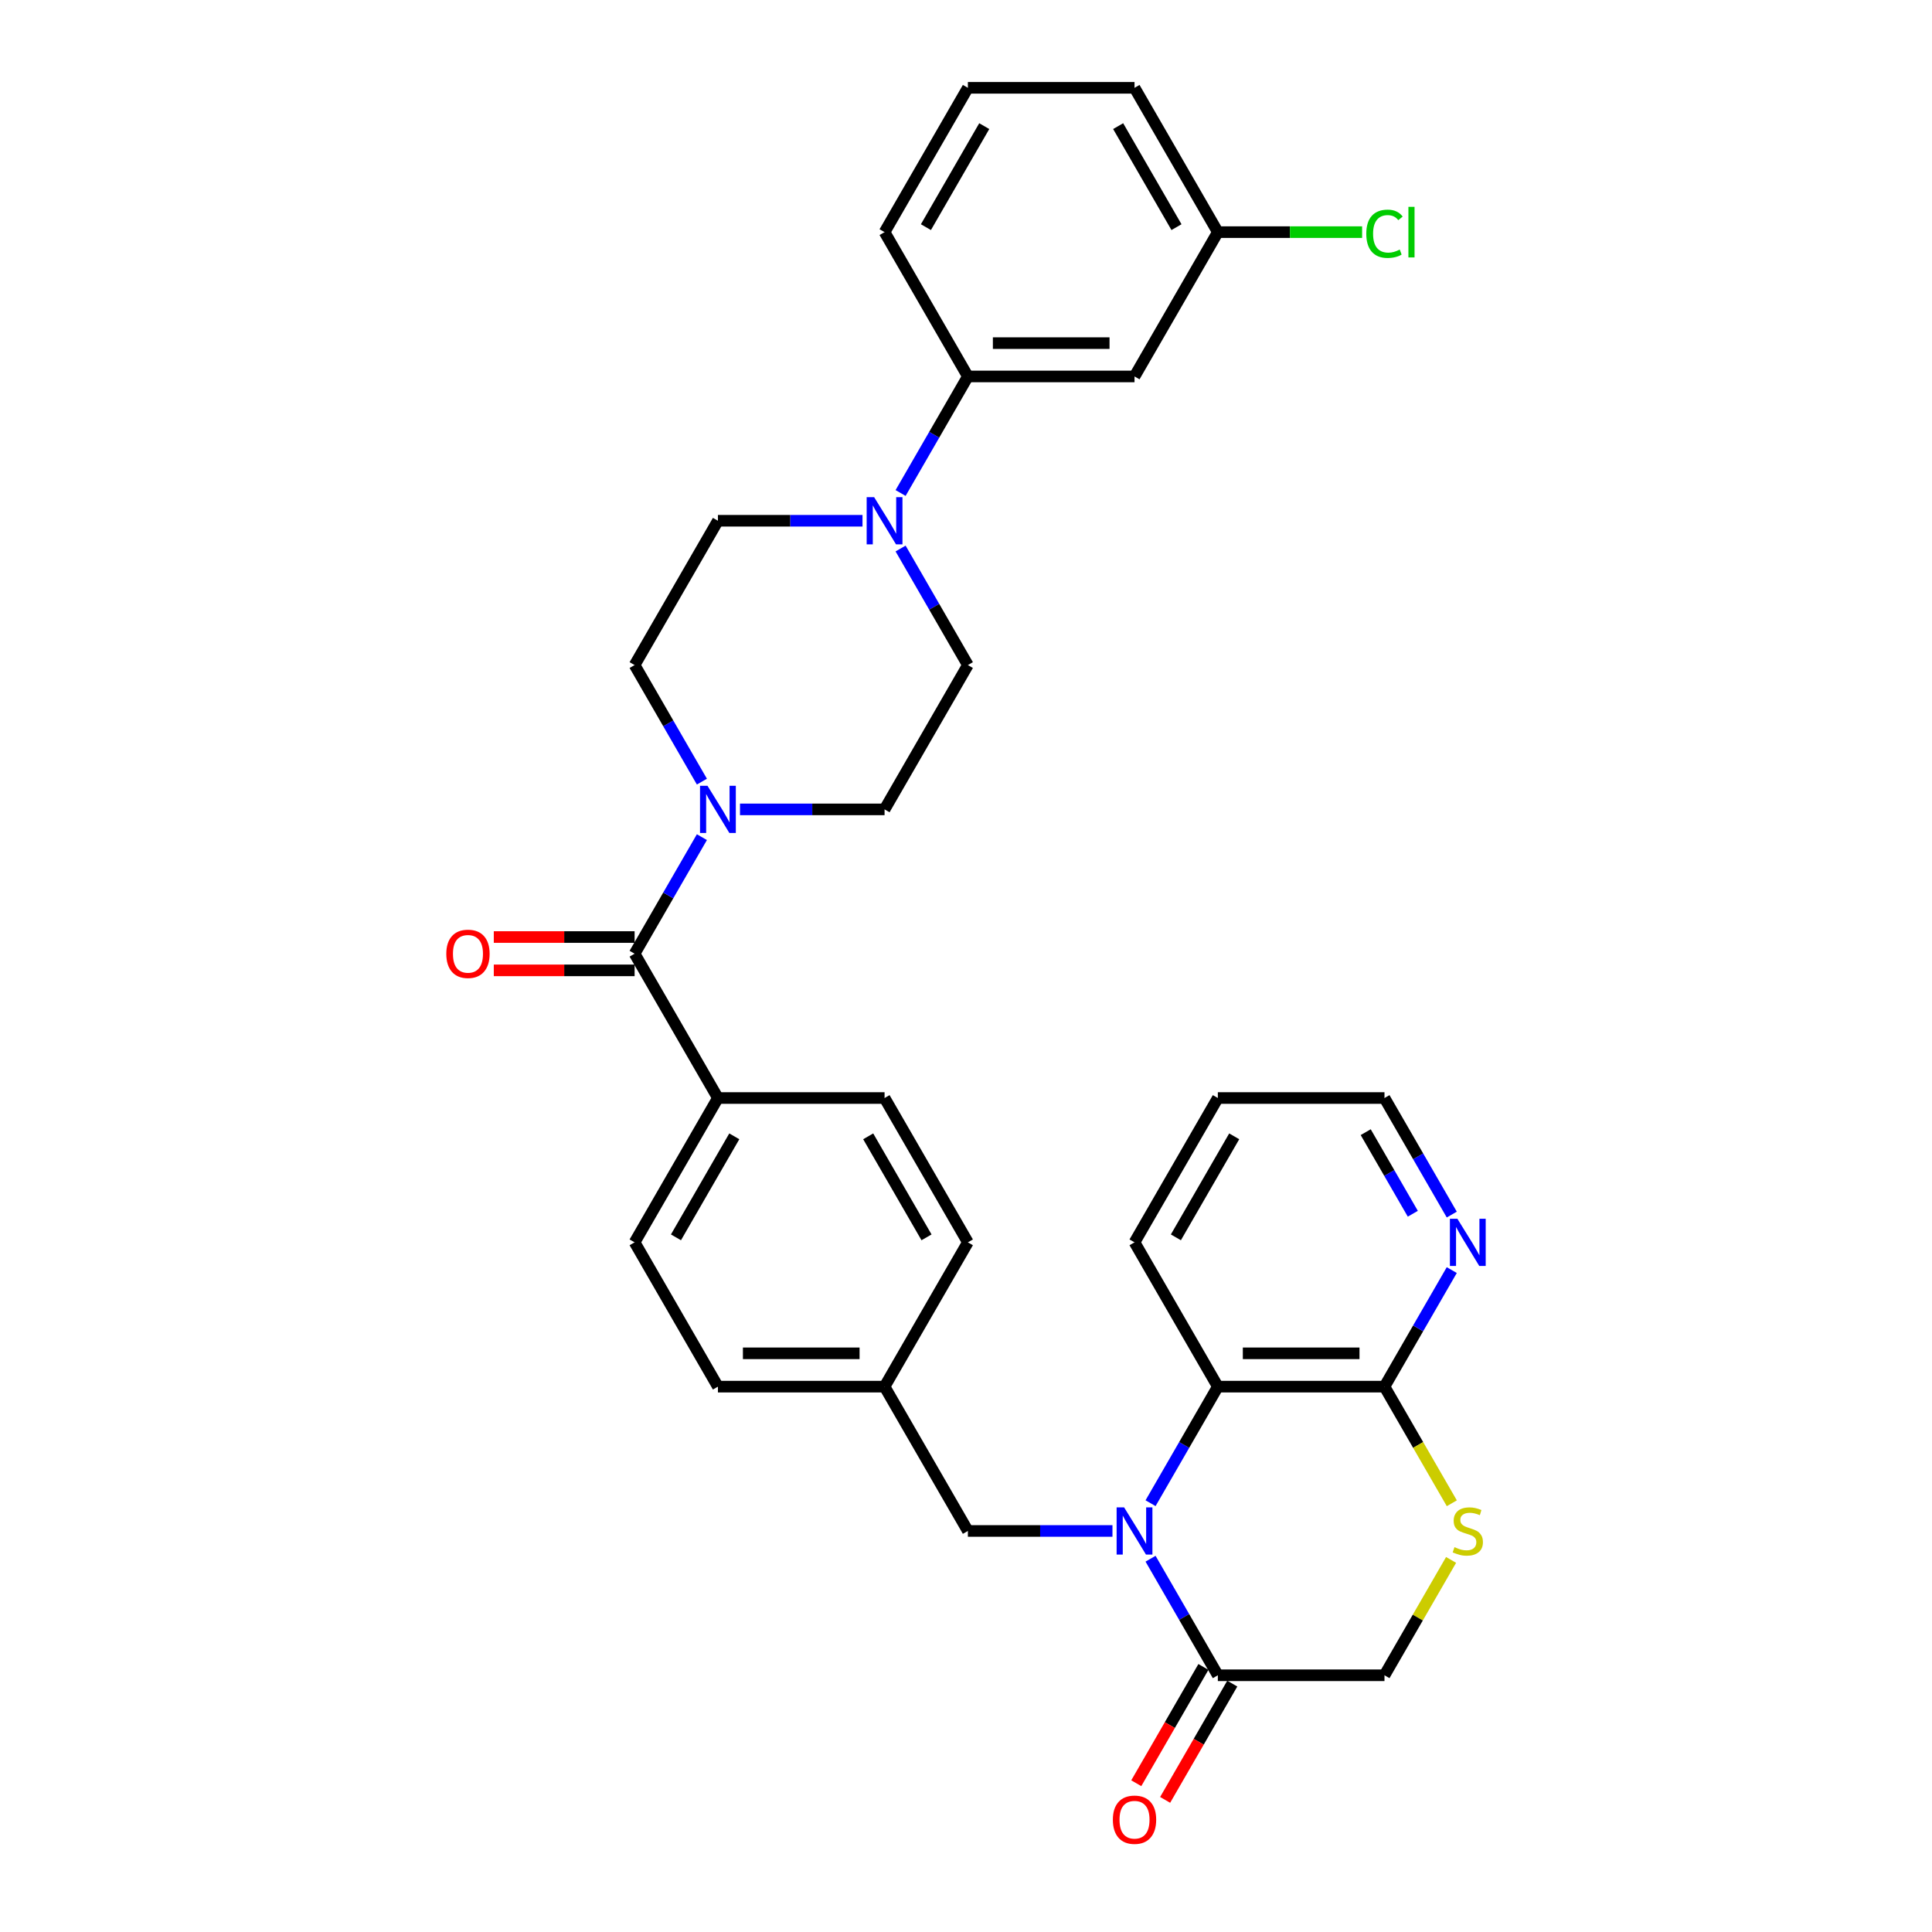 <?xml version='1.0' encoding='iso-8859-1'?>
<svg version='1.1' baseProfile='full'
              xmlns='http://www.w3.org/2000/svg'
                      xmlns:rdkit='http://www.rdkit.org/xml'
                      xmlns:xlink='http://www.w3.org/1999/xlink'
                  xml:space='preserve'
width='1000px' height='1000px' viewBox='0 0 1000 1000'>
<!-- END OF HEADER -->
<rect style='opacity:1.0;fill:#FFFFFF;stroke:none' width='1000' height='1000' x='0' y='0'> </rect>
<path class='bond-1' d='M 595.523,806.791 L 612.938,836.954' style='fill:none;fill-rule:evenodd;stroke:#0000FF;stroke-width:6px;stroke-linecap:butt;stroke-linejoin:miter;stroke-opacity:1' />
<path class='bond-1' d='M 612.938,836.954 L 630.353,867.118' style='fill:none;fill-rule:evenodd;stroke:#000000;stroke-width:6px;stroke-linecap:butt;stroke-linejoin:miter;stroke-opacity:1' />
<path class='bond-2' d='M 595.523,778.052 L 612.938,747.888' style='fill:none;fill-rule:evenodd;stroke:#0000FF;stroke-width:6px;stroke-linecap:butt;stroke-linejoin:miter;stroke-opacity:1' />
<path class='bond-2' d='M 612.938,747.888 L 630.353,717.725' style='fill:none;fill-rule:evenodd;stroke:#000000;stroke-width:6px;stroke-linecap:butt;stroke-linejoin:miter;stroke-opacity:1' />
<path class='bond-8' d='M 575.807,792.421 L 538.391,792.421' style='fill:none;fill-rule:evenodd;stroke:#0000FF;stroke-width:6px;stroke-linecap:butt;stroke-linejoin:miter;stroke-opacity:1' />
<path class='bond-8' d='M 538.391,792.421 L 500.975,792.421' style='fill:none;fill-rule:evenodd;stroke:#000000;stroke-width:6px;stroke-linecap:butt;stroke-linejoin:miter;stroke-opacity:1' />
<path class='bond-0' d='M 328.47,493.635 L 371.596,568.331' style='fill:none;fill-rule:evenodd;stroke:#000000;stroke-width:6px;stroke-linecap:butt;stroke-linejoin:miter;stroke-opacity:1' />
<path class='bond-3' d='M 328.47,493.635 L 345.885,463.471' style='fill:none;fill-rule:evenodd;stroke:#000000;stroke-width:6px;stroke-linecap:butt;stroke-linejoin:miter;stroke-opacity:1' />
<path class='bond-3' d='M 345.885,463.471 L 363.3,433.308' style='fill:none;fill-rule:evenodd;stroke:#0000FF;stroke-width:6px;stroke-linecap:butt;stroke-linejoin:miter;stroke-opacity:1' />
<path class='bond-17' d='M 328.47,485.009 L 292.028,485.009' style='fill:none;fill-rule:evenodd;stroke:#000000;stroke-width:6px;stroke-linecap:butt;stroke-linejoin:miter;stroke-opacity:1' />
<path class='bond-17' d='M 292.028,485.009 L 255.587,485.009' style='fill:none;fill-rule:evenodd;stroke:#FF0000;stroke-width:6px;stroke-linecap:butt;stroke-linejoin:miter;stroke-opacity:1' />
<path class='bond-17' d='M 328.47,502.26 L 292.028,502.26' style='fill:none;fill-rule:evenodd;stroke:#000000;stroke-width:6px;stroke-linecap:butt;stroke-linejoin:miter;stroke-opacity:1' />
<path class='bond-17' d='M 292.028,502.26 L 255.587,502.26' style='fill:none;fill-rule:evenodd;stroke:#FF0000;stroke-width:6px;stroke-linecap:butt;stroke-linejoin:miter;stroke-opacity:1' />
<path class='bond-11' d='M 630.353,867.118 L 716.605,867.118' style='fill:none;fill-rule:evenodd;stroke:#000000;stroke-width:6px;stroke-linecap:butt;stroke-linejoin:miter;stroke-opacity:1' />
<path class='bond-18' d='M 622.883,862.805 L 605.508,892.9' style='fill:none;fill-rule:evenodd;stroke:#000000;stroke-width:6px;stroke-linecap:butt;stroke-linejoin:miter;stroke-opacity:1' />
<path class='bond-18' d='M 605.508,892.9 L 588.133,922.994' style='fill:none;fill-rule:evenodd;stroke:#FF0000;stroke-width:6px;stroke-linecap:butt;stroke-linejoin:miter;stroke-opacity:1' />
<path class='bond-18' d='M 637.823,871.431 L 620.448,901.525' style='fill:none;fill-rule:evenodd;stroke:#000000;stroke-width:6px;stroke-linecap:butt;stroke-linejoin:miter;stroke-opacity:1' />
<path class='bond-18' d='M 620.448,901.525 L 603.073,931.62' style='fill:none;fill-rule:evenodd;stroke:#FF0000;stroke-width:6px;stroke-linecap:butt;stroke-linejoin:miter;stroke-opacity:1' />
<path class='bond-5' d='M 630.353,717.725 L 716.605,717.725' style='fill:none;fill-rule:evenodd;stroke:#000000;stroke-width:6px;stroke-linecap:butt;stroke-linejoin:miter;stroke-opacity:1' />
<path class='bond-5' d='M 643.291,700.474 L 703.668,700.474' style='fill:none;fill-rule:evenodd;stroke:#000000;stroke-width:6px;stroke-linecap:butt;stroke-linejoin:miter;stroke-opacity:1' />
<path class='bond-26' d='M 630.353,717.725 L 587.227,643.028' style='fill:none;fill-rule:evenodd;stroke:#000000;stroke-width:6px;stroke-linecap:butt;stroke-linejoin:miter;stroke-opacity:1' />
<path class='bond-13' d='M 383.016,418.938 L 420.432,418.938' style='fill:none;fill-rule:evenodd;stroke:#0000FF;stroke-width:6px;stroke-linecap:butt;stroke-linejoin:miter;stroke-opacity:1' />
<path class='bond-13' d='M 420.432,418.938 L 457.849,418.938' style='fill:none;fill-rule:evenodd;stroke:#000000;stroke-width:6px;stroke-linecap:butt;stroke-linejoin:miter;stroke-opacity:1' />
<path class='bond-14' d='M 363.3,404.568 L 345.885,374.405' style='fill:none;fill-rule:evenodd;stroke:#0000FF;stroke-width:6px;stroke-linecap:butt;stroke-linejoin:miter;stroke-opacity:1' />
<path class='bond-14' d='M 345.885,374.405 L 328.47,344.241' style='fill:none;fill-rule:evenodd;stroke:#000000;stroke-width:6px;stroke-linecap:butt;stroke-linejoin:miter;stroke-opacity:1' />
<path class='bond-4' d='M 446.429,269.545 L 409.012,269.545' style='fill:none;fill-rule:evenodd;stroke:#0000FF;stroke-width:6px;stroke-linecap:butt;stroke-linejoin:miter;stroke-opacity:1' />
<path class='bond-4' d='M 409.012,269.545 L 371.596,269.545' style='fill:none;fill-rule:evenodd;stroke:#000000;stroke-width:6px;stroke-linecap:butt;stroke-linejoin:miter;stroke-opacity:1' />
<path class='bond-7' d='M 466.145,255.175 L 483.56,225.011' style='fill:none;fill-rule:evenodd;stroke:#0000FF;stroke-width:6px;stroke-linecap:butt;stroke-linejoin:miter;stroke-opacity:1' />
<path class='bond-7' d='M 483.56,225.011 L 500.975,194.848' style='fill:none;fill-rule:evenodd;stroke:#000000;stroke-width:6px;stroke-linecap:butt;stroke-linejoin:miter;stroke-opacity:1' />
<path class='bond-35' d='M 466.145,283.914 L 483.56,314.078' style='fill:none;fill-rule:evenodd;stroke:#0000FF;stroke-width:6px;stroke-linecap:butt;stroke-linejoin:miter;stroke-opacity:1' />
<path class='bond-35' d='M 483.56,314.078 L 500.975,344.241' style='fill:none;fill-rule:evenodd;stroke:#000000;stroke-width:6px;stroke-linecap:butt;stroke-linejoin:miter;stroke-opacity:1' />
<path class='bond-6' d='M 716.605,717.725 L 734.03,747.905' style='fill:none;fill-rule:evenodd;stroke:#000000;stroke-width:6px;stroke-linecap:butt;stroke-linejoin:miter;stroke-opacity:1' />
<path class='bond-6' d='M 734.03,747.905 L 751.455,778.086' style='fill:none;fill-rule:evenodd;stroke:#CCCC00;stroke-width:6px;stroke-linecap:butt;stroke-linejoin:miter;stroke-opacity:1' />
<path class='bond-12' d='M 716.605,717.725 L 734.02,687.561' style='fill:none;fill-rule:evenodd;stroke:#000000;stroke-width:6px;stroke-linecap:butt;stroke-linejoin:miter;stroke-opacity:1' />
<path class='bond-12' d='M 734.02,687.561 L 751.435,657.398' style='fill:none;fill-rule:evenodd;stroke:#0000FF;stroke-width:6px;stroke-linecap:butt;stroke-linejoin:miter;stroke-opacity:1' />
<path class='bond-32' d='M 751.077,807.412 L 733.841,837.265' style='fill:none;fill-rule:evenodd;stroke:#CCCC00;stroke-width:6px;stroke-linecap:butt;stroke-linejoin:miter;stroke-opacity:1' />
<path class='bond-32' d='M 733.841,837.265 L 716.605,867.118' style='fill:none;fill-rule:evenodd;stroke:#000000;stroke-width:6px;stroke-linecap:butt;stroke-linejoin:miter;stroke-opacity:1' />
<path class='bond-9' d='M 500.975,194.848 L 587.227,194.848' style='fill:none;fill-rule:evenodd;stroke:#000000;stroke-width:6px;stroke-linecap:butt;stroke-linejoin:miter;stroke-opacity:1' />
<path class='bond-9' d='M 513.912,177.597 L 574.289,177.597' style='fill:none;fill-rule:evenodd;stroke:#000000;stroke-width:6px;stroke-linecap:butt;stroke-linejoin:miter;stroke-opacity:1' />
<path class='bond-27' d='M 500.975,194.848 L 457.849,120.151' style='fill:none;fill-rule:evenodd;stroke:#000000;stroke-width:6px;stroke-linecap:butt;stroke-linejoin:miter;stroke-opacity:1' />
<path class='bond-22' d='M 500.975,792.421 L 457.849,717.725' style='fill:none;fill-rule:evenodd;stroke:#000000;stroke-width:6px;stroke-linecap:butt;stroke-linejoin:miter;stroke-opacity:1' />
<path class='bond-21' d='M 587.227,194.848 L 630.353,120.151' style='fill:none;fill-rule:evenodd;stroke:#000000;stroke-width:6px;stroke-linecap:butt;stroke-linejoin:miter;stroke-opacity:1' />
<path class='bond-10' d='M 371.596,568.331 L 328.47,643.028' style='fill:none;fill-rule:evenodd;stroke:#000000;stroke-width:6px;stroke-linecap:butt;stroke-linejoin:miter;stroke-opacity:1' />
<path class='bond-10' d='M 380.067,588.161 L 349.878,640.449' style='fill:none;fill-rule:evenodd;stroke:#000000;stroke-width:6px;stroke-linecap:butt;stroke-linejoin:miter;stroke-opacity:1' />
<path class='bond-33' d='M 371.596,568.331 L 457.849,568.331' style='fill:none;fill-rule:evenodd;stroke:#000000;stroke-width:6px;stroke-linecap:butt;stroke-linejoin:miter;stroke-opacity:1' />
<path class='bond-34' d='M 751.435,628.658 L 734.02,598.495' style='fill:none;fill-rule:evenodd;stroke:#0000FF;stroke-width:6px;stroke-linecap:butt;stroke-linejoin:miter;stroke-opacity:1' />
<path class='bond-34' d='M 734.02,598.495 L 716.605,568.331' style='fill:none;fill-rule:evenodd;stroke:#000000;stroke-width:6px;stroke-linecap:butt;stroke-linejoin:miter;stroke-opacity:1' />
<path class='bond-34' d='M 731.271,628.234 L 719.081,607.12' style='fill:none;fill-rule:evenodd;stroke:#0000FF;stroke-width:6px;stroke-linecap:butt;stroke-linejoin:miter;stroke-opacity:1' />
<path class='bond-34' d='M 719.081,607.12 L 706.891,586.006' style='fill:none;fill-rule:evenodd;stroke:#000000;stroke-width:6px;stroke-linecap:butt;stroke-linejoin:miter;stroke-opacity:1' />
<path class='bond-16' d='M 457.849,418.938 L 500.975,344.241' style='fill:none;fill-rule:evenodd;stroke:#000000;stroke-width:6px;stroke-linecap:butt;stroke-linejoin:miter;stroke-opacity:1' />
<path class='bond-15' d='M 328.47,344.241 L 371.596,269.545' style='fill:none;fill-rule:evenodd;stroke:#000000;stroke-width:6px;stroke-linecap:butt;stroke-linejoin:miter;stroke-opacity:1' />
<path class='bond-19' d='M 328.47,643.028 L 371.596,717.725' style='fill:none;fill-rule:evenodd;stroke:#000000;stroke-width:6px;stroke-linecap:butt;stroke-linejoin:miter;stroke-opacity:1' />
<path class='bond-20' d='M 457.849,568.331 L 500.975,643.028' style='fill:none;fill-rule:evenodd;stroke:#000000;stroke-width:6px;stroke-linecap:butt;stroke-linejoin:miter;stroke-opacity:1' />
<path class='bond-20' d='M 449.378,588.161 L 479.566,640.449' style='fill:none;fill-rule:evenodd;stroke:#000000;stroke-width:6px;stroke-linecap:butt;stroke-linejoin:miter;stroke-opacity:1' />
<path class='bond-25' d='M 630.353,120.151 L 667.692,120.151' style='fill:none;fill-rule:evenodd;stroke:#000000;stroke-width:6px;stroke-linecap:butt;stroke-linejoin:miter;stroke-opacity:1' />
<path class='bond-25' d='M 667.692,120.151 L 705.03,120.151' style='fill:none;fill-rule:evenodd;stroke:#00CC00;stroke-width:6px;stroke-linecap:butt;stroke-linejoin:miter;stroke-opacity:1' />
<path class='bond-36' d='M 630.353,120.151 L 587.227,45.455' style='fill:none;fill-rule:evenodd;stroke:#000000;stroke-width:6px;stroke-linecap:butt;stroke-linejoin:miter;stroke-opacity:1' />
<path class='bond-36' d='M 608.945,117.572 L 578.757,65.284' style='fill:none;fill-rule:evenodd;stroke:#000000;stroke-width:6px;stroke-linecap:butt;stroke-linejoin:miter;stroke-opacity:1' />
<path class='bond-23' d='M 457.849,717.725 L 500.975,643.028' style='fill:none;fill-rule:evenodd;stroke:#000000;stroke-width:6px;stroke-linecap:butt;stroke-linejoin:miter;stroke-opacity:1' />
<path class='bond-24' d='M 457.849,717.725 L 371.596,717.725' style='fill:none;fill-rule:evenodd;stroke:#000000;stroke-width:6px;stroke-linecap:butt;stroke-linejoin:miter;stroke-opacity:1' />
<path class='bond-24' d='M 444.911,700.474 L 384.534,700.474' style='fill:none;fill-rule:evenodd;stroke:#000000;stroke-width:6px;stroke-linecap:butt;stroke-linejoin:miter;stroke-opacity:1' />
<path class='bond-31' d='M 587.227,643.028 L 630.353,568.331' style='fill:none;fill-rule:evenodd;stroke:#000000;stroke-width:6px;stroke-linecap:butt;stroke-linejoin:miter;stroke-opacity:1' />
<path class='bond-31' d='M 608.635,640.449 L 638.823,588.161' style='fill:none;fill-rule:evenodd;stroke:#000000;stroke-width:6px;stroke-linecap:butt;stroke-linejoin:miter;stroke-opacity:1' />
<path class='bond-28' d='M 457.849,120.151 L 500.975,45.455' style='fill:none;fill-rule:evenodd;stroke:#000000;stroke-width:6px;stroke-linecap:butt;stroke-linejoin:miter;stroke-opacity:1' />
<path class='bond-28' d='M 479.257,117.572 L 509.445,65.284' style='fill:none;fill-rule:evenodd;stroke:#000000;stroke-width:6px;stroke-linecap:butt;stroke-linejoin:miter;stroke-opacity:1' />
<path class='bond-30' d='M 500.975,45.455 L 587.227,45.455' style='fill:none;fill-rule:evenodd;stroke:#000000;stroke-width:6px;stroke-linecap:butt;stroke-linejoin:miter;stroke-opacity:1' />
<path class='bond-29' d='M 716.605,568.331 L 630.353,568.331' style='fill:none;fill-rule:evenodd;stroke:#000000;stroke-width:6px;stroke-linecap:butt;stroke-linejoin:miter;stroke-opacity:1' />
<path  class='atom-0' d='M 581.828 780.208
L 589.832 793.146
Q 590.625 794.422, 591.902 796.734
Q 593.178 799.045, 593.247 799.183
L 593.247 780.208
L 596.49 780.208
L 596.49 804.635
L 593.144 804.635
L 584.553 790.489
Q 583.553 788.833, 582.483 786.936
Q 581.448 785.038, 581.138 784.452
L 581.138 804.635
L 577.963 804.635
L 577.963 780.208
L 581.828 780.208
' fill='#0000FF'/>
<path  class='atom-4' d='M 366.197 406.725
L 374.201 419.662
Q 374.995 420.939, 376.271 423.251
Q 377.548 425.562, 377.617 425.7
L 377.617 406.725
L 380.86 406.725
L 380.86 431.151
L 377.513 431.151
L 368.922 417.006
Q 367.922 415.35, 366.852 413.452
Q 365.817 411.555, 365.507 410.968
L 365.507 431.151
L 362.333 431.151
L 362.333 406.725
L 366.197 406.725
' fill='#0000FF'/>
<path  class='atom-5' d='M 452.449 257.331
L 460.453 270.269
Q 461.247 271.546, 462.523 273.857
Q 463.8 276.169, 463.869 276.307
L 463.869 257.331
L 467.112 257.331
L 467.112 281.758
L 463.765 281.758
L 455.175 267.613
Q 454.174 265.956, 453.105 264.059
Q 452.07 262.161, 451.759 261.575
L 451.759 281.758
L 448.585 281.758
L 448.585 257.331
L 452.449 257.331
' fill='#0000FF'/>
<path  class='atom-7' d='M 752.831 800.805
Q 753.107 800.908, 754.246 801.392
Q 755.384 801.875, 756.626 802.185
Q 757.903 802.461, 759.145 802.461
Q 761.457 802.461, 762.802 801.357
Q 764.148 800.218, 764.148 798.252
Q 764.148 796.906, 763.458 796.078
Q 762.802 795.25, 761.767 794.802
Q 760.732 794.353, 759.007 793.836
Q 756.833 793.18, 755.522 792.559
Q 754.246 791.938, 753.314 790.627
Q 752.417 789.316, 752.417 787.108
Q 752.417 784.038, 754.487 782.14
Q 756.592 780.242, 760.732 780.242
Q 763.561 780.242, 766.77 781.588
L 765.976 784.245
Q 763.044 783.037, 760.836 783.037
Q 758.455 783.037, 757.144 784.038
Q 755.833 785.004, 755.867 786.694
Q 755.867 788.005, 756.523 788.799
Q 757.213 789.592, 758.179 790.041
Q 759.18 790.489, 760.836 791.007
Q 763.044 791.697, 764.355 792.387
Q 765.666 793.077, 766.597 794.491
Q 767.563 795.871, 767.563 798.252
Q 767.563 801.633, 765.286 803.462
Q 763.044 805.256, 759.283 805.256
Q 757.109 805.256, 755.453 804.773
Q 753.832 804.324, 751.9 803.531
L 752.831 800.805
' fill='#CCCC00'/>
<path  class='atom-13' d='M 754.332 630.815
L 762.336 643.752
Q 763.13 645.029, 764.406 647.341
Q 765.683 649.652, 765.752 649.79
L 765.752 630.815
L 768.995 630.815
L 768.995 655.241
L 765.648 655.241
L 757.058 641.096
Q 756.057 639.44, 754.988 637.542
Q 753.953 635.645, 753.642 635.058
L 753.642 655.241
L 750.468 655.241
L 750.468 630.815
L 754.332 630.815
' fill='#0000FF'/>
<path  class='atom-18' d='M 231.005 493.704
Q 231.005 487.838, 233.903 484.561
Q 236.801 481.283, 242.218 481.283
Q 247.634 481.283, 250.533 484.561
Q 253.431 487.838, 253.431 493.704
Q 253.431 499.638, 250.498 503.019
Q 247.565 506.365, 242.218 506.365
Q 236.836 506.365, 233.903 503.019
Q 231.005 499.672, 231.005 493.704
M 242.218 503.605
Q 245.944 503.605, 247.945 501.121
Q 249.98 498.603, 249.98 493.704
Q 249.98 488.908, 247.945 486.493
Q 245.944 484.043, 242.218 484.043
Q 238.492 484.043, 236.456 486.458
Q 234.455 488.873, 234.455 493.704
Q 234.455 498.637, 236.456 501.121
Q 238.492 503.605, 242.218 503.605
' fill='#FF0000'/>
<path  class='atom-19' d='M 576.014 941.884
Q 576.014 936.018, 578.912 932.741
Q 581.81 929.463, 587.227 929.463
Q 592.644 929.463, 595.542 932.741
Q 598.44 936.018, 598.44 941.884
Q 598.44 947.818, 595.507 951.199
Q 592.575 954.545, 587.227 954.545
Q 581.845 954.545, 578.912 951.199
Q 576.014 947.852, 576.014 941.884
M 587.227 951.785
Q 590.953 951.785, 592.954 949.301
Q 594.99 946.783, 594.99 941.884
Q 594.99 937.088, 592.954 934.673
Q 590.953 932.223, 587.227 932.223
Q 583.501 932.223, 581.465 934.638
Q 579.464 937.053, 579.464 941.884
Q 579.464 946.817, 581.465 949.301
Q 583.501 951.785, 587.227 951.785
' fill='#FF0000'/>
<path  class='atom-26' d='M 707.187 120.996
Q 707.187 114.924, 710.016 111.75
Q 712.879 108.542, 718.296 108.542
Q 723.333 108.542, 726.024 112.095
L 723.747 113.958
Q 721.781 111.371, 718.296 111.371
Q 714.604 111.371, 712.638 113.855
Q 710.706 116.304, 710.706 120.996
Q 710.706 125.827, 712.707 128.311
Q 714.742 130.795, 718.675 130.795
Q 721.366 130.795, 724.506 129.173
L 725.472 131.761
Q 724.196 132.589, 722.264 133.072
Q 720.331 133.555, 718.192 133.555
Q 712.879 133.555, 710.016 130.312
Q 707.187 127.069, 707.187 120.996
' fill='#00CC00'/>
<path  class='atom-26' d='M 728.991 107.058
L 732.165 107.058
L 732.165 133.244
L 728.991 133.244
L 728.991 107.058
' fill='#00CC00'/>
</svg>
